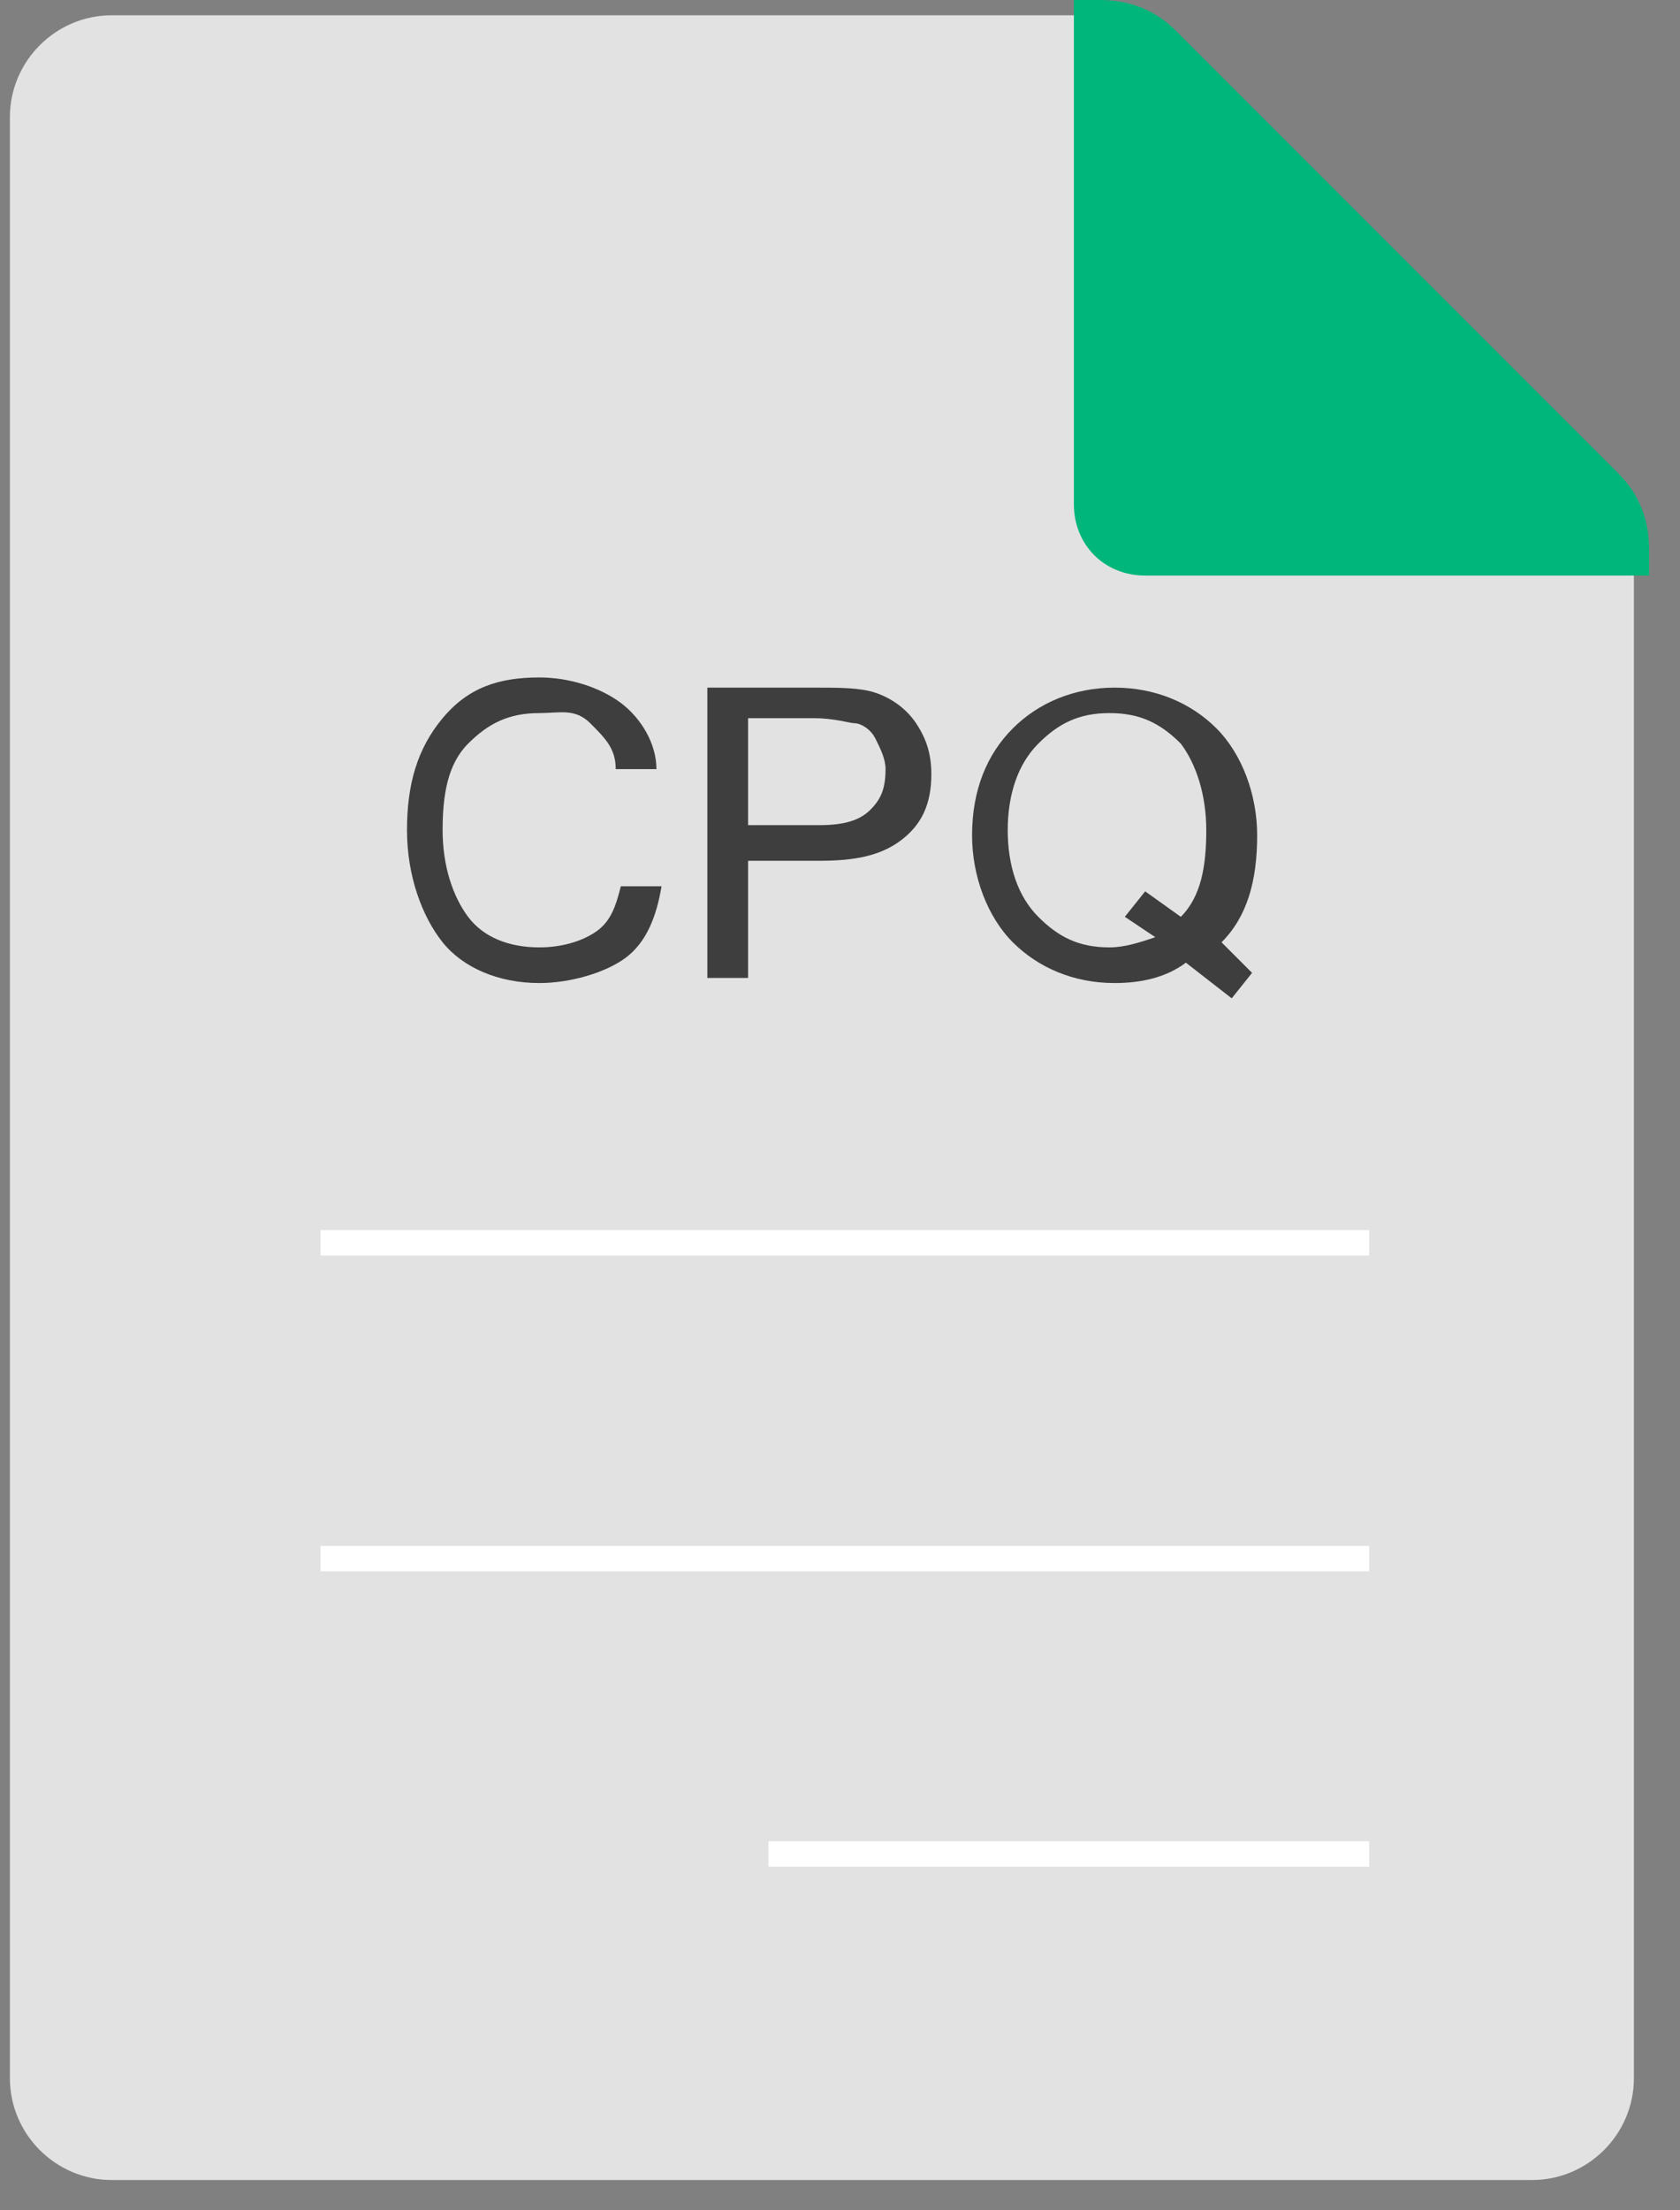 <svg xmlns="http://www.w3.org/2000/svg" width="54" height="71" viewBox="0 0 54 71" fill="none"><rect x="0" y="0" width="54" height="71" fill="#808080" stroke="none"/><g clip-path="url(#clip0_2200_9873)"><path d="M52.518 17.836H37.3C36.154 17.836 35.173 16.855 35.173 15.709V0.491H3.591C1.791 0.491 0.318 1.964 0.318 3.764V66.764C0.318 68.564 1.791 70.036 3.591 70.036H49.245C51.045 70.036 52.518 68.564 52.518 66.764V17.836Z" fill="#E2E2E3"></path><path d="M52.027 15.218L37.791 0.982C37.136 0.327 36.318 0 35.336 0H34.518V16.2C34.518 17.509 35.5 18.491 36.809 18.491H53.009V17.673C53.009 16.691 52.682 15.873 52.027 15.218Z" fill="#00B67B"></path><path d="M10.3 39.927H44.009" stroke="white" stroke-width="0.818" stroke-miterlimit="10"></path><path d="M10.3 50.073H44.009" stroke="white" stroke-width="0.818" stroke-miterlimit="10"></path><path d="M24.7 59.563H44.009" stroke="white" stroke-width="0.818" stroke-miterlimit="10"></path><path d="M17.336 31.582C16.027 31.582 14.882 31.091 14.227 30.273C13.573 29.455 13.082 28.145 13.082 26.673C13.082 25.2 13.409 24.055 14.227 23.073C15.046 22.091 16.027 21.764 17.336 21.764C18.318 21.764 19.3 22.091 19.955 22.582C20.609 23.073 21.1 23.891 21.1 24.709H19.791C19.791 24.055 19.464 23.727 18.973 23.236C18.482 22.745 17.991 22.909 17.336 22.909C16.355 22.909 15.7 23.236 15.046 23.891C14.391 24.546 14.227 25.527 14.227 26.673C14.227 27.818 14.555 28.8 15.046 29.455C15.536 30.109 16.355 30.436 17.336 30.436C17.991 30.436 18.645 30.273 19.136 29.945C19.627 29.618 19.791 29.127 19.955 28.473H21.264C21.1 29.455 20.773 30.273 20.118 30.764C19.464 31.255 18.318 31.582 17.336 31.582Z" fill="#161617" fill-opacity="0.8"></path><path d="M22.736 22.091H26.173C26.991 22.091 27.646 22.091 28.137 22.255C28.627 22.418 29.118 22.745 29.446 23.236C29.773 23.727 29.936 24.218 29.936 24.873C29.936 25.855 29.609 26.509 28.955 27C28.3 27.491 27.482 27.654 26.337 27.654H24.046V31.418H22.736V22.091ZM24.046 26.509H26.337C27.155 26.509 27.646 26.345 27.973 26.018C28.3 25.691 28.464 25.363 28.464 24.709C28.464 24.382 28.3 24.055 28.137 23.727C27.973 23.4 27.646 23.236 27.482 23.236C27.318 23.236 26.827 23.073 26.173 23.073H24.046V26.509Z" fill="#161617" fill-opacity="0.8"></path><path d="M40.245 31.255L39.591 32.073L38.118 30.927C37.464 31.418 36.645 31.582 35.827 31.582C34.518 31.582 33.373 31.091 32.555 30.273C31.736 29.454 31.245 28.145 31.245 26.836C31.245 25.363 31.736 24.218 32.555 23.4C33.373 22.582 34.518 22.091 35.827 22.091C37.136 22.091 38.282 22.582 39.1 23.4C39.918 24.218 40.409 25.527 40.409 26.836C40.409 28.309 40.082 29.454 39.264 30.273L40.245 31.255ZM37.955 29.454C38.609 28.8 38.773 27.818 38.773 26.673C38.773 25.527 38.446 24.545 37.955 23.891C37.3 23.236 36.645 22.909 35.664 22.909C34.682 22.909 34.027 23.236 33.373 23.891C32.718 24.545 32.391 25.527 32.391 26.673C32.391 27.818 32.718 28.8 33.373 29.454C34.027 30.109 34.682 30.436 35.664 30.436C36.155 30.436 36.645 30.273 37.136 30.109L36.155 29.454L36.809 28.636L37.955 29.454Z" fill="#161617" fill-opacity="0.8"></path></g><defs><clipPath id="clip0_2200_9873"><rect width="54" height="71" fill="white"></rect></clipPath></defs></svg>